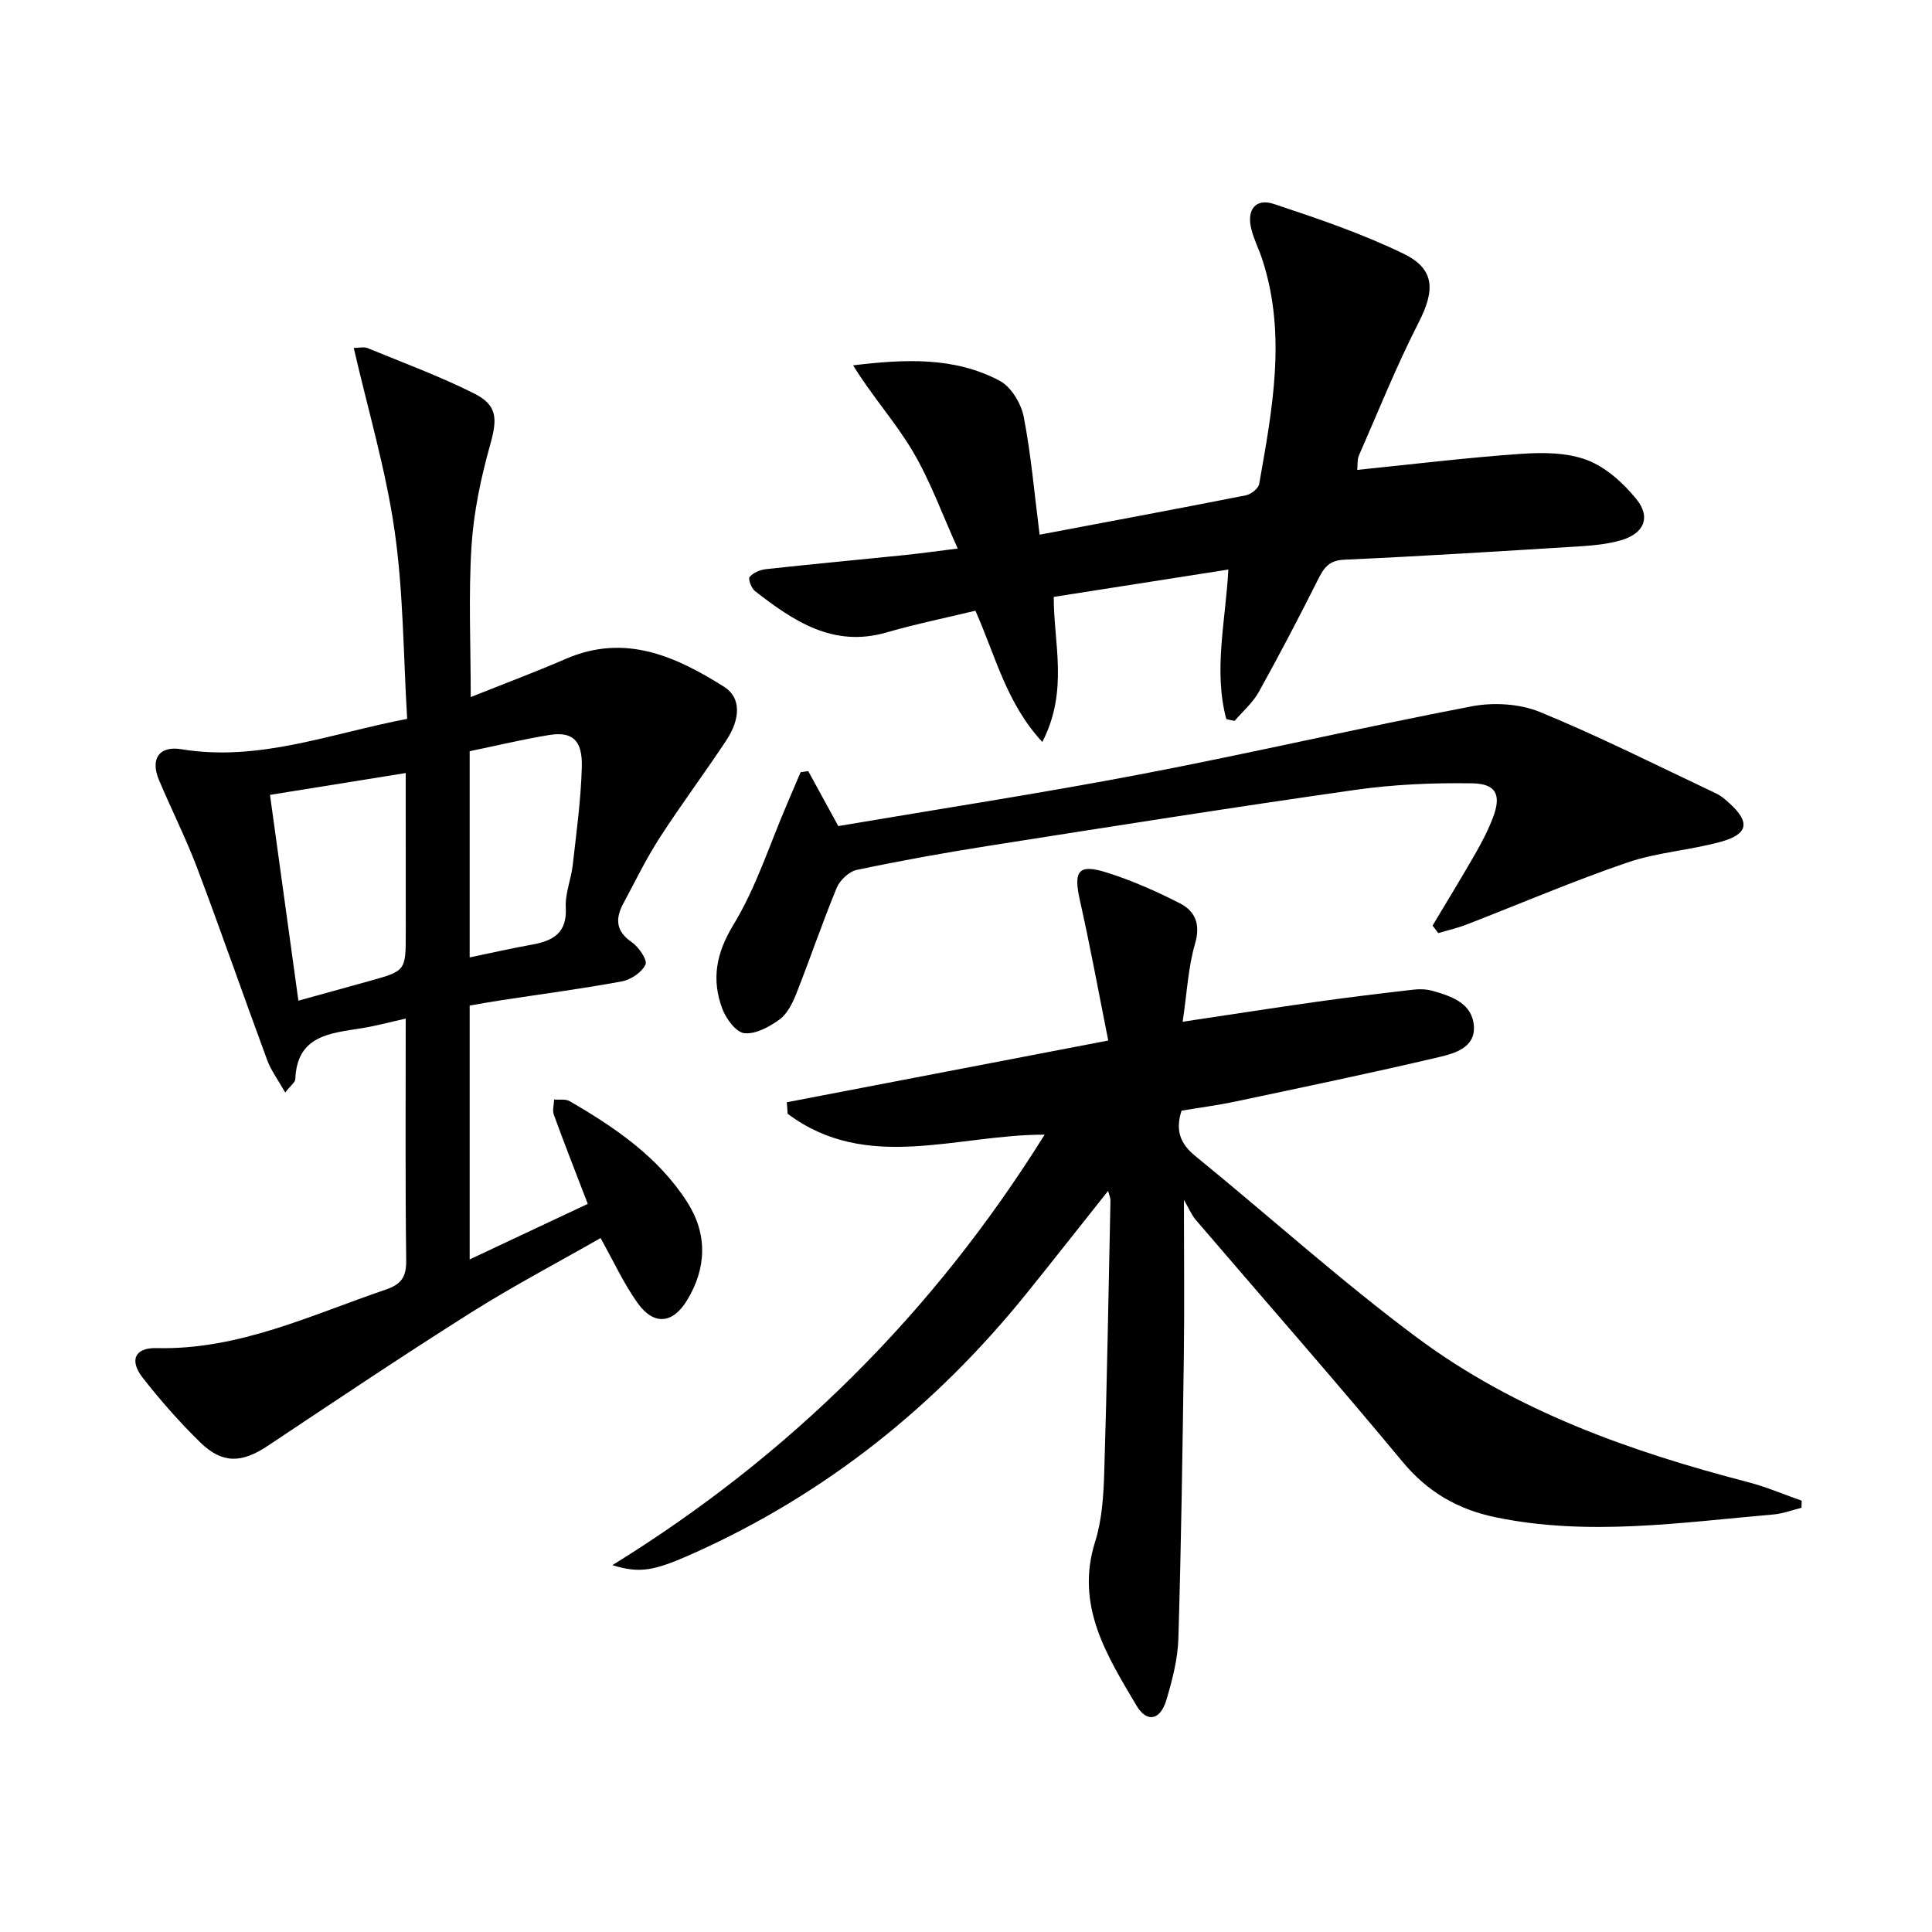 <svg enable-background="new 0 0 400 400" viewBox="0 0 400 400" xmlns="http://www.w3.org/2000/svg"><path d="m229.42 246.56c-5.83 7.33-11.31 14.32-16.89 21.24-18.82 23.32-41.61 41.56-69.04 53.84-8.13 3.63-11 4.15-16.71 2.41 36.74-22.67 66.49-52.24 89.5-89.13-18.22-.04-36.78 7.96-53.2-4.32-.06-.8-.12-1.6-.18-2.39 21.76-4.18 43.52-8.36 66.55-12.78-1.98-9.91-3.72-19.47-5.85-28.93-1.4-6.22-.38-7.73 5.61-5.83 5.18 1.64 10.23 3.87 15.08 6.36 3.2 1.64 4.31 4.35 3.12 8.4-1.41 4.83-1.65 10-2.55 16.11 10-1.49 18.79-2.87 27.6-4.11 6.73-.95 13.47-1.76 20.22-2.54 1.3-.15 2.72-.09 3.97.27 3.92 1.12 8.15 2.54 8.5 7.26.33 4.45-3.95 5.67-7.14 6.42-14.04 3.31-28.17 6.24-42.28 9.23-3.71.78-7.48 1.27-11.1 1.88-1.34 4.12-.26 6.87 2.88 9.42 15.35 12.5 30.07 25.82 45.94 37.62 20.4 15.16 44.1 23.54 68.53 29.89 3.76.98 7.36 2.53 11.04 3.82-.02.49-.03.98-.05 1.47-1.91.47-3.81 1.21-5.75 1.38-19.18 1.66-38.37 4.57-57.6.58-7.71-1.6-14.02-5.19-19.23-11.48-14.03-16.91-28.55-33.42-42.84-50.11-.83-.97-1.33-2.22-2.43-4.11 0 11.98.12 22.21-.02 32.43-.27 19.47-.55 38.94-1.13 58.4-.13 4.25-1.25 8.54-2.47 12.66-1.25 4.23-4.04 4.86-6.21 1.19-6.14-10.38-12.72-20.71-8.55-33.93 1.42-4.51 1.73-9.49 1.88-14.28.58-18.8.89-37.61 1.29-56.41 0-.46-.22-.9-.49-1.93z"/><path d="m84 210.89c-3.55.79-6.28 1.53-9.05 1.98-6.51 1.06-13.45 1.42-13.81 10.56-.03.65-.92 1.26-2.09 2.76-1.46-2.58-2.91-4.51-3.72-6.68-4.89-13.23-9.51-26.56-14.49-39.75-2.34-6.21-5.36-12.16-7.93-18.28-1.82-4.32.01-7.13 4.65-6.36 16.06 2.65 30.82-3.24 46.74-6.29-.8-13.19-.77-26.22-2.61-38.99-1.81-12.6-5.49-24.94-8.45-37.8 1 0 2.07-.29 2.88.04 7.37 3.02 14.87 5.8 21.98 9.35 4.97 2.48 4.88 5.32 3.37 10.71-1.91 6.81-3.4 13.89-3.85 20.93-.64 10.11-.16 20.29-.16 31.25 6.63-2.65 13.24-5.12 19.71-7.92 12.23-5.29 22.7-.53 32.73 5.78 3.53 2.22 3.48 6.56.45 11.14-4.5 6.8-9.39 13.34-13.81 20.19-2.78 4.31-5.03 8.97-7.47 13.51-1.69 3.14-1.62 5.76 1.74 8.06 1.44.99 3.27 3.67 2.83 4.62-.74 1.6-3.01 3.13-4.86 3.48-8.32 1.54-16.72 2.64-25.09 3.92-2.11.32-4.21.71-6.45 1.09v52.56c8.45-3.98 16.49-7.76 24.45-11.5-2.46-6.41-4.82-12.4-7.02-18.44-.34-.92.02-2.1.06-3.17 1.08.1 2.35-.15 3.2.34 9.42 5.46 18.38 11.57 24.36 20.92 4.23 6.61 4.01 13.67-.05 20.32-3.01 4.94-6.92 5.2-10.25.53-2.86-4.01-4.94-8.58-7.65-13.42-8.87 5.07-18.08 9.91-26.85 15.44-14.19 8.95-28.13 18.31-42.11 27.61-5.32 3.54-9.33 3.72-13.9-.73-4.27-4.16-8.23-8.68-11.91-13.37-2.84-3.61-1.69-6.28 2.82-6.17 17.02.42 31.96-6.83 47.47-12.11 3.22-1.1 4.28-2.61 4.24-6.04-.21-16.5-.1-32.98-.1-50.07zm0-50.84c-9.54 1.53-18.48 2.97-28.1 4.52 1.96 14.19 3.89 28.19 5.88 42.61 5.46-1.51 10.06-2.78 14.66-4.06 7.57-2.1 7.57-2.1 7.57-10.01-.01-10.94-.01-21.87-.01-33.06zm13.24 38.17c4.51-.93 8.67-1.89 12.87-2.64 4.37-.78 7.32-2.38 7.03-7.69-.16-2.9 1.11-5.84 1.44-8.8.76-6.76 1.7-13.52 1.88-20.3.15-5.58-1.97-7.39-6.78-6.61-5.5.9-10.94 2.21-16.44 3.35z"/><path d="m253.89 148.87c-2.67-10.02-.17-20.11.43-30.95-11.97 1.88-23.81 3.73-36.15 5.66-.05 9.55 3.12 19.39-2.37 30.04-7.43-8.03-9.62-17.63-13.85-27.18-6.02 1.46-12.28 2.73-18.4 4.5-11.06 3.2-19.25-2.36-27.25-8.57-.75-.58-1.44-2.54-1.1-2.92.76-.87 2.16-1.48 3.36-1.61 9.58-1.05 19.17-1.94 28.75-2.92 3.29-.34 6.56-.8 10.98-1.35-3.22-7.1-5.68-14-9.35-20.19-3.61-6.08-8.45-11.43-12.31-17.74 10.69-1.29 20.97-1.8 30.37 3.21 2.36 1.26 4.42 4.69 4.95 7.44 1.54 7.94 2.22 16.04 3.29 24.41 14.46-2.73 28.59-5.36 42.7-8.15 1.07-.21 2.6-1.41 2.76-2.35 2.71-15.39 5.69-30.81.7-46.32-.71-2.21-1.81-4.31-2.35-6.56-.96-3.94.95-6.33 4.69-5.09 9.09 3.02 18.24 6.12 26.83 10.29 6.58 3.19 6.53 7.61 3.18 14.18-4.59 8.98-8.36 18.38-12.41 27.63-.36.83-.23 1.88-.34 2.96 11.47-1.17 22.64-2.54 33.85-3.32 4.57-.32 9.58-.3 13.74 1.28 3.9 1.48 7.5 4.76 10.2 8.08 3.11 3.82 1.53 7.22-3.34 8.57-2.53.71-5.22 1.01-7.86 1.18-16.42 1.02-32.85 2.06-49.28 2.8-3.14.14-4.19 1.64-5.39 4.03-3.95 7.86-8.03 15.67-12.3 23.35-1.24 2.24-3.32 4.01-5.01 6-.58-.11-1.15-.25-1.72-.39z"/><path d="m296.6 191.63c2.95-4.94 5.95-9.83 8.81-14.82 1.4-2.44 2.72-4.96 3.71-7.59 1.74-4.61.68-6.96-4.3-7.04-8.08-.13-16.26.22-24.25 1.36-25.29 3.6-50.52 7.59-75.76 11.56-9.18 1.44-18.33 3.09-27.41 5-1.61.34-3.52 2.14-4.17 3.72-2.98 7.2-5.48 14.6-8.34 21.85-.78 1.97-1.86 4.2-3.47 5.38-2.1 1.54-4.97 3.11-7.32 2.86-1.72-.18-3.8-3.02-4.57-5.1-2.24-6.05-1.28-11.43 2.32-17.35 4.69-7.7 7.47-16.56 11.07-24.92.96-2.22 1.9-4.45 2.84-6.67.53-.07 1.05-.14 1.58-.21 1.92 3.51 3.84 7.01 6.22 11.37 20.72-3.52 41.85-6.76 62.84-10.77 22.8-4.36 45.43-9.64 68.23-14.01 4.53-.87 9.96-.57 14.17 1.15 12.4 5.09 24.39 11.15 36.52 16.88 1.03.49 1.94 1.29 2.79 2.07 4.23 3.85 3.87 6.33-1.73 7.9-6.38 1.79-13.18 2.18-19.41 4.31-11.27 3.85-22.25 8.57-33.37 12.87-1.89.73-3.88 1.18-5.82 1.76-.4-.52-.79-1.04-1.18-1.56z"/></svg>
